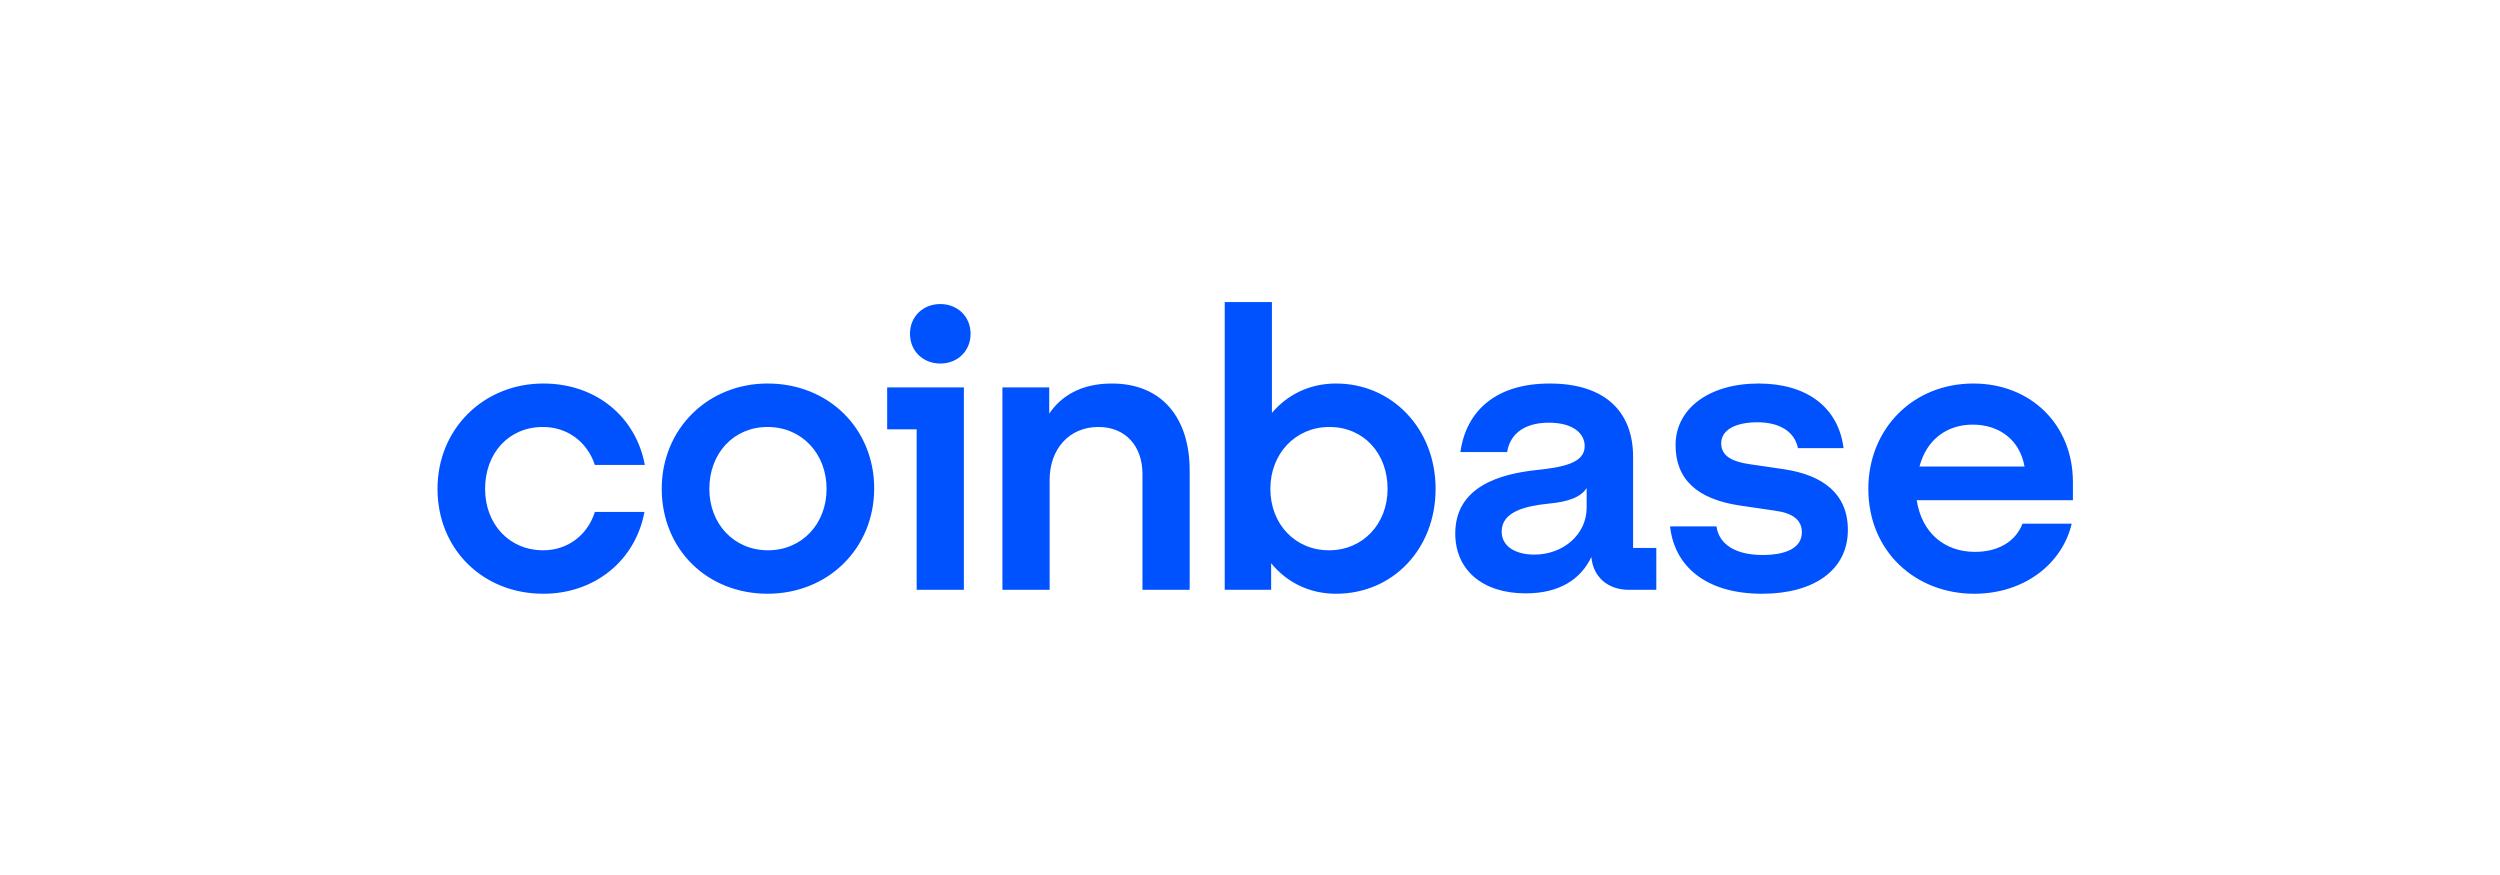<?xml version="1.0" encoding="UTF-8"?>
<svg width="240px" height="84px" viewBox="0 0 240 84" version="1.1" xmlns="http://www.w3.org/2000/svg" xmlns:xlink="http://www.w3.org/1999/xlink">
    <title>partnerships-13</title>
    <g id="页面-1" stroke="none" stroke-width="1" fill="none" fill-rule="evenodd">
        <g id="画板" transform="translate(-314, -837)">
            <g id="partnerships-13" transform="translate(314, 837)">
                <rect id="矩形" x="0" y="0" width="240" height="84"></rect>
                <g id="coinbase-1" transform="translate(42, 29)" fill="#0052FF" fill-rule="nonzero">
                    <path d="M31.687,7.817 C25.983,7.817 21.527,12.14 21.527,17.926 C21.527,23.713 25.871,27.999 31.687,27.999 C37.503,27.999 41.922,23.639 41.922,17.889 C41.922,12.177 37.578,7.817 31.687,7.817 L31.687,7.817 Z M31.725,23.828 C28.477,23.828 26.097,21.31 26.097,17.928 C26.097,14.507 28.439,11.99 31.687,11.99 C34.973,11.99 37.352,14.546 37.352,17.928 C37.352,21.31 34.973,23.828 31.725,23.828 Z M43.168,12.215 L46.001,12.215 L46.001,27.624 L50.533,27.624 L50.533,8.193 L43.168,8.193 L43.168,12.215 Z M10.121,11.989 C12.501,11.989 14.39,13.454 15.107,15.634 L19.904,15.634 C19.034,10.974 15.182,7.817 10.16,7.817 C4.456,7.817 0,12.14 0,17.928 C0,23.716 4.344,28 10.16,28 C15.07,28 18.997,24.843 19.867,20.145 L15.107,20.145 C14.427,22.324 12.538,23.828 10.158,23.828 C6.872,23.828 4.569,21.31 4.569,17.928 C4.57,14.507 6.836,11.989 10.121,11.989 Z M129.278,16.048 L125.955,15.56 C124.368,15.335 123.235,14.809 123.235,13.568 C123.235,12.215 124.709,11.539 126.71,11.539 C128.9,11.539 130.298,12.478 130.601,14.019 L134.981,14.019 C134.49,10.111 131.468,7.818 126.824,7.818 C122.027,7.818 118.854,10.261 118.854,13.719 C118.854,17.026 120.932,18.944 125.124,19.544 L128.447,20.032 C130.072,20.257 130.978,20.897 130.978,22.099 C130.978,23.64 129.392,24.279 127.202,24.279 C124.519,24.279 123.009,23.189 122.782,21.536 L118.326,21.536 C118.742,25.332 121.725,28 127.163,28 C132.111,28 135.396,25.745 135.396,21.873 C135.396,18.416 133.018,16.612 129.278,16.048 L129.278,16.048 Z M48.267,0.188 C46.605,0.188 45.358,1.39 45.358,3.043 C45.358,4.697 46.604,5.899 48.267,5.899 C49.929,5.899 51.176,4.697 51.176,3.043 C51.176,1.39 49.929,0.188 48.267,0.188 Z M114.776,14.846 C114.776,10.637 112.208,7.818 106.769,7.818 C101.633,7.818 98.763,10.412 98.196,14.396 L102.69,14.396 C102.917,12.855 104.126,11.578 106.694,11.578 C108.998,11.578 110.131,12.592 110.131,13.833 C110.131,15.449 108.053,15.862 105.485,16.125 C102.011,16.501 97.705,17.703 97.705,22.213 C97.705,25.709 100.312,27.963 104.466,27.963 C107.714,27.963 109.753,26.61 110.774,24.467 C110.925,26.384 112.36,27.624 114.362,27.624 L117.006,27.624 L117.006,23.603 L114.777,23.603 L114.777,14.846 L114.776,14.846 Z M110.319,19.732 C110.319,22.326 108.053,24.242 105.296,24.242 C103.595,24.242 102.16,23.528 102.16,22.026 C102.16,20.109 104.465,19.582 106.58,19.358 C108.619,19.17 109.752,18.719 110.319,17.854 L110.319,19.732 Z M86.261,7.817 C83.73,7.817 81.615,8.87 80.105,10.636 L80.105,0 L75.573,0 L75.573,27.624 L80.029,27.624 L80.029,25.069 C81.54,26.91 83.693,28 86.261,28 C91.7,28 95.817,23.716 95.817,17.928 C95.817,12.14 91.624,7.817 86.261,7.817 Z M85.582,23.828 C82.334,23.828 79.954,21.31 79.954,17.928 C79.954,14.546 82.371,11.99 85.619,11.99 C88.905,11.99 91.208,14.509 91.208,17.928 C91.208,21.31 88.829,23.828 85.582,23.828 Z M64.733,7.817 C61.787,7.817 59.86,9.019 58.727,10.711 L58.727,8.193 L54.233,8.193 L54.233,27.623 L58.765,27.623 L58.765,17.063 C58.765,14.093 60.653,11.989 63.448,11.989 C66.054,11.989 67.677,13.83 67.677,16.499 L67.677,27.624 L72.209,27.624 L72.209,16.162 C72.211,11.275 69.681,7.817 64.733,7.817 L64.733,7.817 Z M157,17.289 C157,11.727 152.921,7.818 147.444,7.818 C141.628,7.818 137.36,12.178 137.36,17.928 C137.36,23.979 141.93,28 147.52,28 C152.241,28 155.943,25.218 156.886,21.273 L152.164,21.273 C151.485,23.002 149.823,23.979 147.594,23.979 C144.685,23.979 142.495,22.175 142.005,19.018 L156.999,19.018 L156.999,17.289 L157,17.289 Z M142.27,15.785 C142.988,13.079 145.027,11.764 147.369,11.764 C149.937,11.764 151.901,13.23 152.354,15.785 L142.27,15.785 Z" id="形状"></path>
                </g>
            </g>
        </g>
    </g>
</svg>